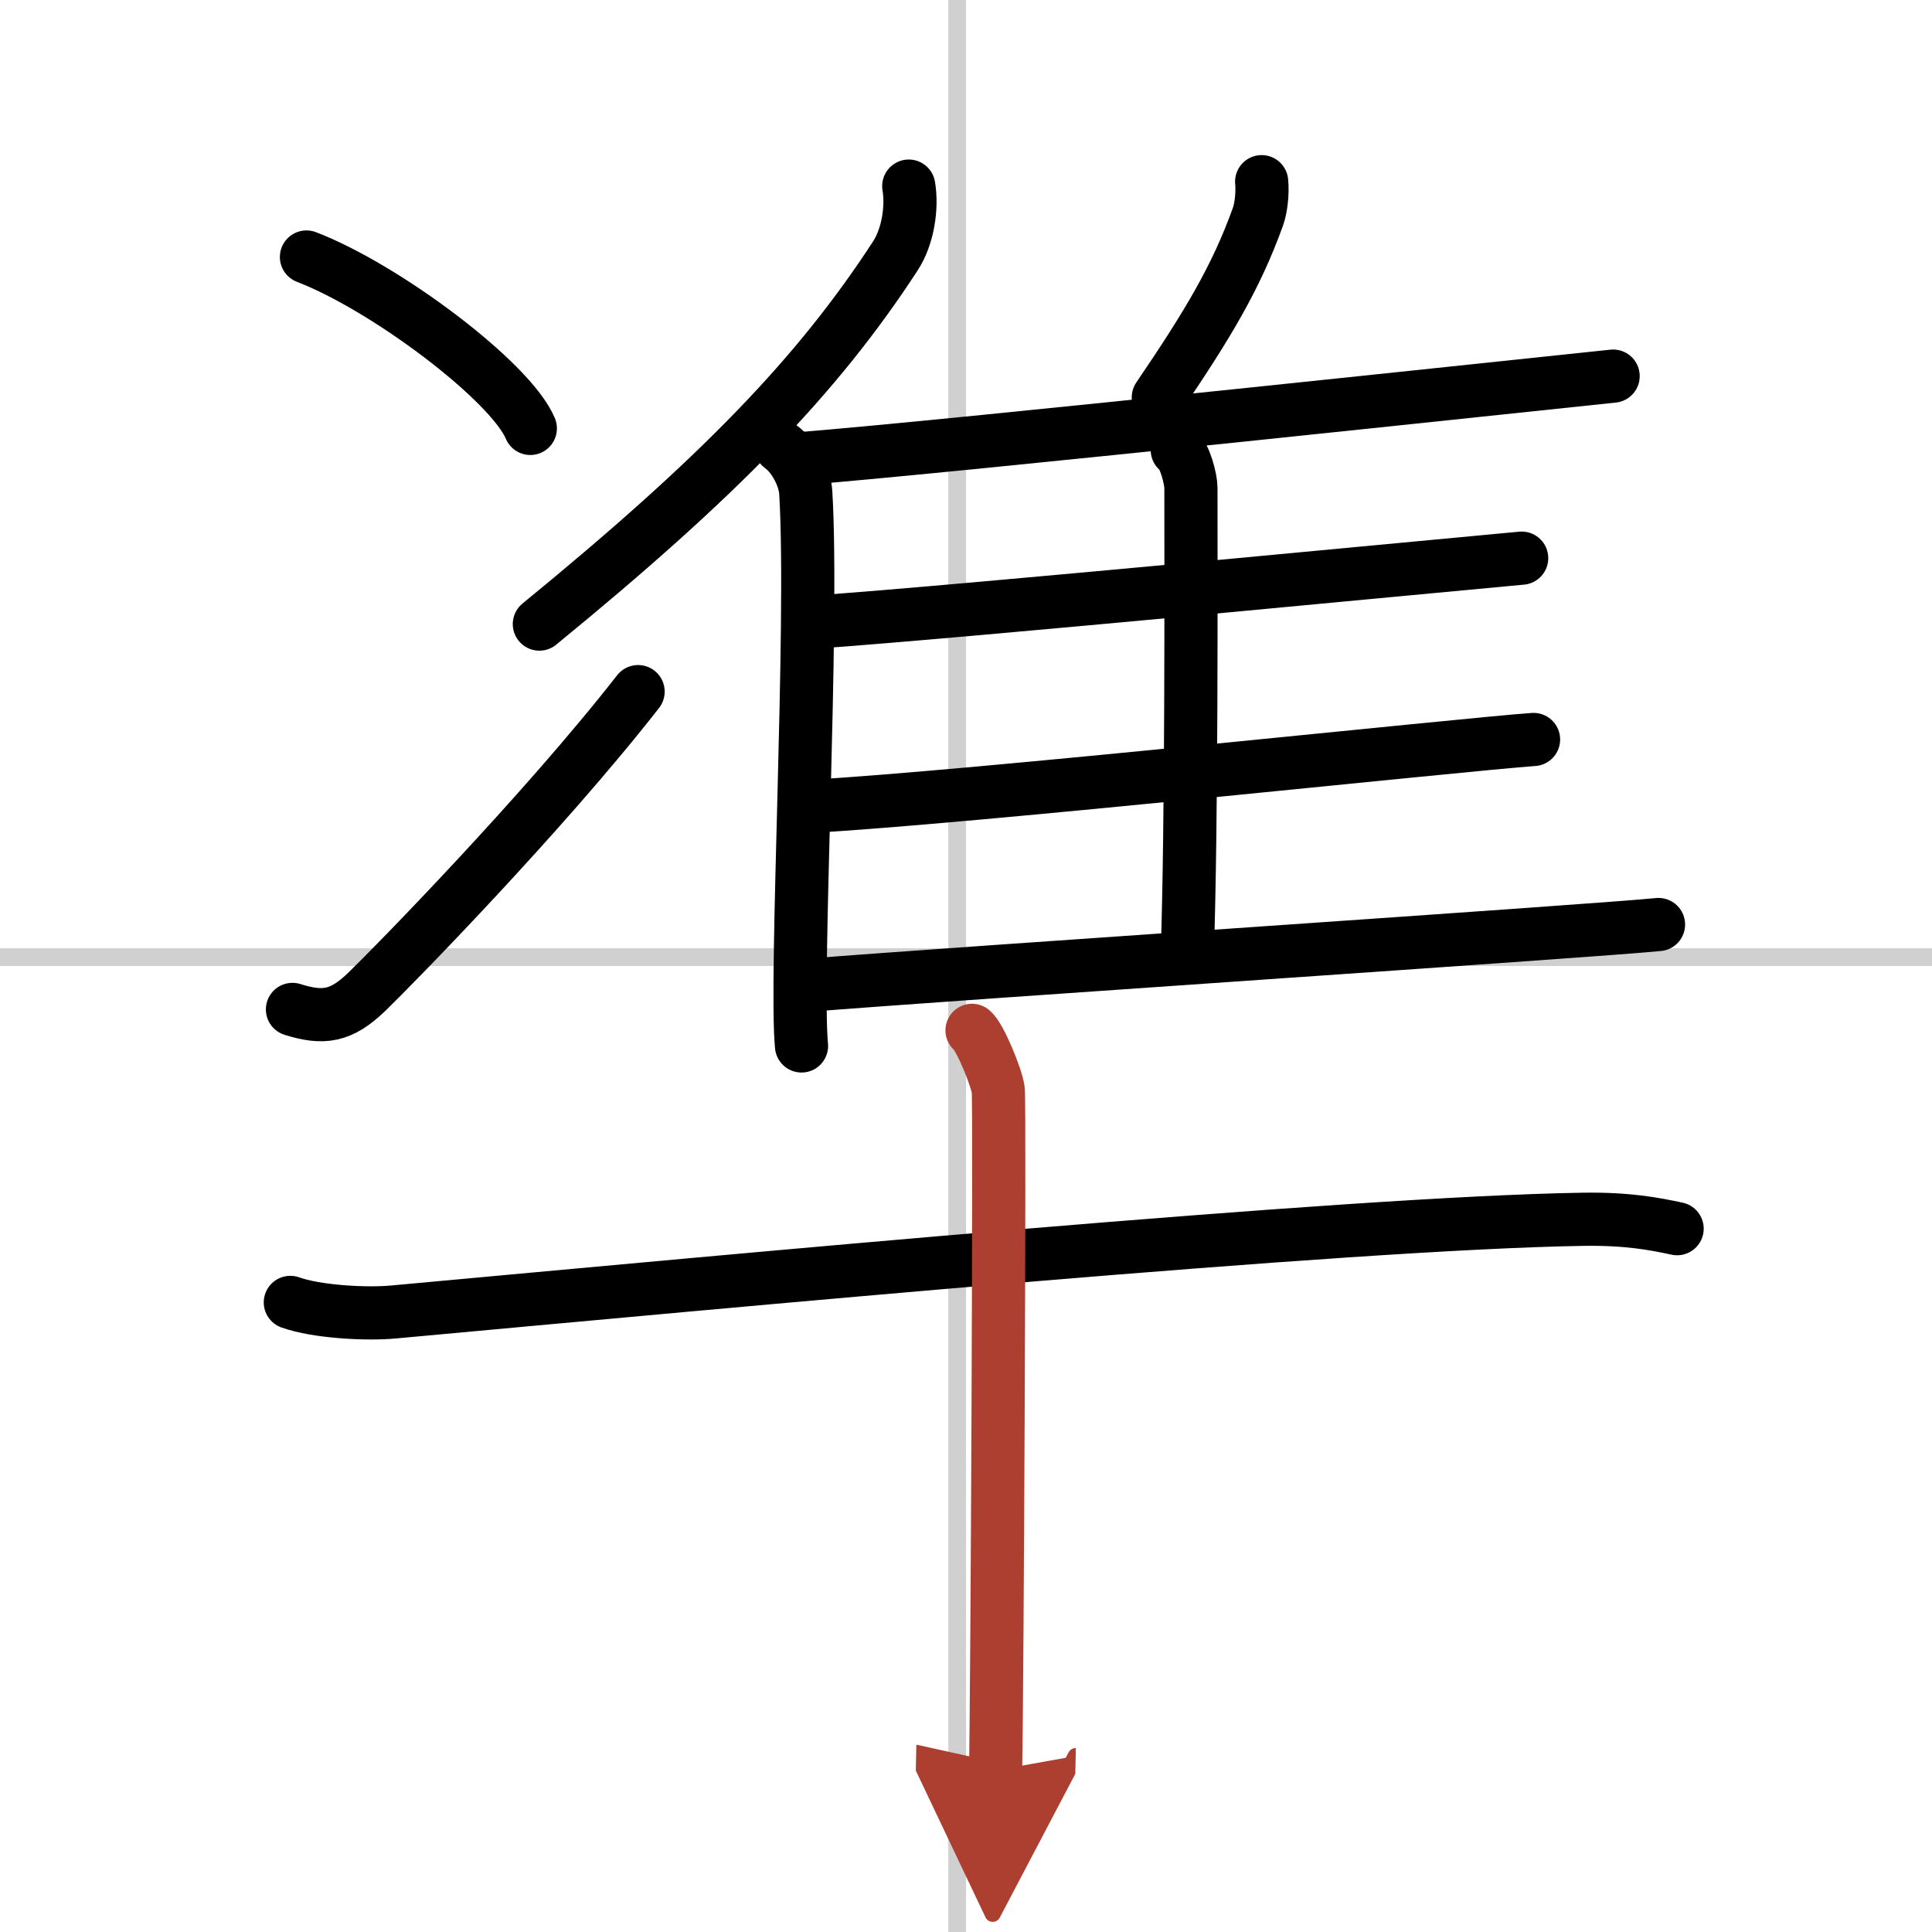 <svg width="400" height="400" viewBox="0 0 109 109" xmlns="http://www.w3.org/2000/svg"><defs><marker id="a" markerWidth="4" orient="auto" refX="1" refY="5" viewBox="0 0 10 10"><polyline points="0 0 10 5 0 10 1 5" fill="#ad3f31" stroke="#ad3f31"/></marker></defs><g fill="none" stroke="#000" stroke-linecap="round" stroke-linejoin="round" stroke-width="3"><rect width="100%" height="100%" fill="#fff" stroke="#fff"/><line x1="54" x2="54" y2="109" stroke="#d0d0d0" stroke-width="1"/><line x2="109" y1="54" y2="54" stroke="#d0d0d0" stroke-width="1"/><path d="m17.29 14.5c4.46 1.71 11.52 7.02 12.63 9.67"/><path d="m16.5 56.95c1.75 0.55 2.75 0.4 4.2-1 1.41-1.36 9.92-10.04 15.3-16.93"/><path d="m51.27 10.5c0.21 1.24-0.06 2.87-0.75 3.93-4.41 6.78-9.99 12.52-20.09 20.78"/><path d="m44.06 25.21c0.76 0.54 1.35 1.73 1.4 2.58 0.45 7.5-0.62 27.31-0.24 31.22"/><path d="m71.18 10.25c0.06 0.62-0.02 1.44-0.21 1.98-1.23 3.41-2.8 6.04-5.62 10.19"/><path d="m45.24 25.87c8.84-0.71 41.98-4.26 45.77-4.65"/><path d="m66.42 25.39c0.43 0.28 0.77 1.66 0.77 2.13 0 4.87 0.05 18.78-0.21 26.44"/><path d="m45.93 35.1c8.34-0.58 36.34-3.29 39.92-3.61"/><path d="m45.91 45.48c8.8-0.49 36.84-3.5 40.61-3.76"/><path d="m45.41 55.6c8.84-0.71 44.37-3.06 48.16-3.44"/><path d="M16.38,73.48c1.52,0.54,4.31,0.68,5.82,0.54C41.5,72.25,76,69,89.31,68.79c2.53-0.04,4.05,0.26,5.31,0.53"/><path d="m54.84 58.13c0.45 0.36 1.39 2.66 1.48 3.37s-0.06 33.94-0.15 38.38" marker-end="url(#a)" stroke="#ad3f31"/></g></svg>
